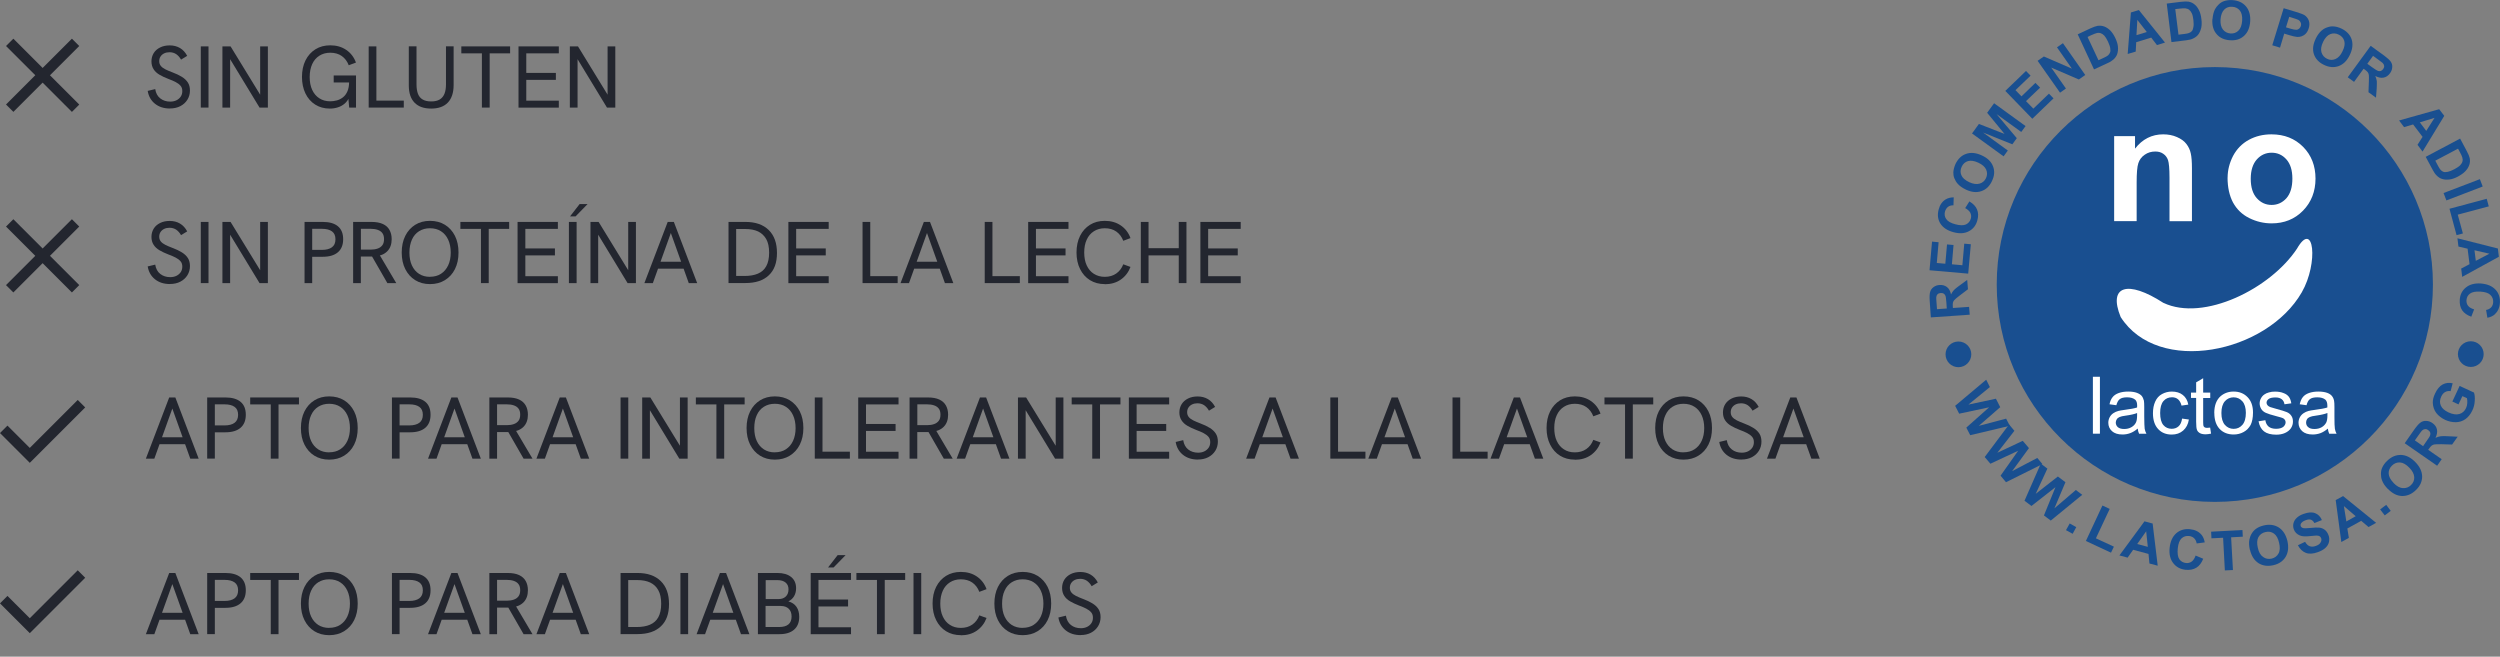 <svg xmlns="http://www.w3.org/2000/svg" xmlns:xlink="http://www.w3.org/1999/xlink" id="uuid-034a8e55-b268-47f0-82c8-ad40b34c0db5" viewBox="0 0 398.79 104.75"><rect x="0" y="0" width="398.79" height="104.75" fill="#808080" stroke="none"/><defs><style>.uuid-7d92bb8c-c5cb-4927-b738-b4b26ed5d1be{fill:none;}.uuid-5578eeef-d1f6-4feb-bc7e-537c332e7724{fill:#23262f;}.uuid-e1627f29-38c4-4a13-98db-1647598507a5,.uuid-63c0f5f4-f9e4-4861-9fe9-f7da8f59b2c1{fill:#fff;}.uuid-e1627f29-38c4-4a13-98db-1647598507a5,.uuid-02c4610e-0f27-4729-8ff2-f224d2cea198,.uuid-2dab13d3-e26a-478a-8fc1-f58045ca69b0{fill-rule:evenodd;}.uuid-8b0789ea-e7e5-4021-96ba-1dc488101a18{clip-path:url(#uuid-7cabd282-b0a2-43f4-8741-1e1b45eedc7a);}.uuid-02c4610e-0f27-4729-8ff2-f224d2cea198,.uuid-2dab13d3-e26a-478a-8fc1-f58045ca69b0{fill:#194f90;}.uuid-2dab13d3-e26a-478a-8fc1-f58045ca69b0{stroke:#194f90;stroke-miterlimit:3.86;stroke-width:1.57px;}</style><clipPath id="uuid-7cabd282-b0a2-43f4-8741-1e1b45eedc7a"><rect class="uuid-7d92bb8c-c5cb-4927-b738-b4b26ed5d1be" x="307.79" y="0" width="91" height="91"></rect></clipPath></defs><path class="uuid-5578eeef-d1f6-4feb-bc7e-537c332e7724" d="M2.13,17.84l-1.17-1.17,4.67-4.67L.96,7.34l1.17-1.17,4.67,4.67,4.67-4.67,1.17,1.17-4.67,4.67,4.67,4.67-1.17,1.17-4.67-4.67-4.67,4.67Z"></path><path class="uuid-5578eeef-d1f6-4feb-bc7e-537c332e7724" d="M2.13,46.65l-1.17-1.17,4.67-4.67-4.67-4.67,1.17-1.17,4.67,4.67,4.67-4.67,1.17,1.17-4.67,4.67,4.67,4.67-1.17,1.17-4.67-4.67-4.67,4.67Z"></path><path class="uuid-5578eeef-d1f6-4feb-bc7e-537c332e7724" d="M4.75,101l-4.75-4.75,1.19-1.19,3.56,3.56,7.65-7.65,1.19,1.19-8.83,8.83Z"></path><path class="uuid-5578eeef-d1f6-4feb-bc7e-537c332e7724" d="M4.75,73.83l-4.75-4.75,1.19-1.19,3.56,3.56,7.65-7.65,1.19,1.19-8.83,8.83Z"></path><g class="uuid-8b0789ea-e7e5-4021-96ba-1dc488101a18"><path class="uuid-02c4610e-0f27-4729-8ff2-f224d2cea198" d="M314.2,50.2l-6.2.43-.18-2.63c-.05-.66-.02-1.14.07-1.44.09-.31.27-.56.54-.76.27-.2.59-.32.96-.34.46-.03.86.08,1.18.33.32.24.54.64.65,1.17.14-.28.3-.51.47-.7.19-.19.51-.45.96-.77l1.15-.84.12,1.49-1.29.98c-.47.36-.76.6-.87.73-.12.13-.2.26-.23.39-.04.14-.04.35-.03.63l.02.26,2.58-.18.1,1.25h0ZM310.54,49.19l-.06-.92c-.05-.6-.09-.97-.16-1.11-.07-.15-.16-.26-.28-.33-.13-.07-.3-.11-.48-.09-.22.02-.38.08-.49.2-.12.12-.19.28-.21.49,0,.11,0,.4.05.91l.07.98,1.57-.11h0Z"></path><path class="uuid-02c4610e-0f27-4729-8ff2-f224d2cea198" d="M313.97,43.65l-6.18-.54.4-4.57,1.05.1-.29,3.31,1.36.12.27-3.08,1.04.09-.26,3.08,1.67.15.3-3.44,1.05.09-.42,4.69Z"></path><path class="uuid-02c4610e-0f27-4729-8ff2-f224d2cea198" d="M313.48,33.19l.67-1.06c.61.36,1.02.79,1.22,1.29.21.5.23,1.08.05,1.72-.2.79-.66,1.38-1.34,1.74-.68.37-1.5.42-2.43.17-1-.26-1.71-.73-2.13-1.39-.41-.66-.5-1.41-.27-2.25.19-.73.56-1.27,1.13-1.61.33-.2.75-.31,1.27-.32l-.04,1.27c-.33-.01-.62.07-.86.24-.24.18-.39.43-.49.74-.12.45-.06.85.19,1.21.24.36.73.64,1.43.83.76.21,1.34.21,1.73.03.39-.19.65-.5.77-.93.09-.32.06-.63-.08-.92-.14-.28-.42-.53-.83-.76h0Z"></path><path class="uuid-02c4610e-0f27-4729-8ff2-f224d2cea198" d="M313.61,30.25c-.57-.27-1.02-.58-1.32-.93-.24-.26-.4-.55-.54-.88-.13-.32-.17-.65-.16-.96.02-.42.14-.85.34-1.32.4-.82.96-1.37,1.71-1.62.75-.26,1.57-.17,2.49.25.92.42,1.51,1,1.79,1.74.28.73.24,1.5-.16,2.33-.38.83-.95,1.38-1.7,1.63-.75.26-1.56.18-2.46-.24h0ZM314.12,29.06c.63.29,1.19.37,1.66.23.46-.13.81-.43,1.02-.88.21-.45.22-.9.03-1.35-.2-.44-.61-.81-1.26-1.11-.65-.3-1.19-.38-1.65-.25-.45.13-.79.44-1,.9-.22.47-.24.92-.05,1.35.18.44.61.8,1.25,1.11h0Z"></path><path class="uuid-02c4610e-0f27-4729-8ff2-f224d2cea198" d="M319.59,24.93l-5.02-3.64,1.1-1.52,4.08,1.59-2.77-3.37,1.11-1.52,5.02,3.64-.69.94-3.95-2.86,3.24,3.85-.71.98-4.67-1.88,3.95,2.87-.68.93Z"></path><path class="uuid-02c4610e-0f27-4729-8ff2-f224d2cea198" d="M324.19,18.95l-4.31-4.45,3.3-3.18.73.75-2.41,2.31.96.99,2.22-2.15.75.76-2.25,2.15,1.17,1.2,2.49-2.39.73.75-3.4,3.27Z"></path><path class="uuid-02c4610e-0f27-4729-8ff2-f224d2cea198" d="M328.6,14.77l-3.57-5.07,1-.69,4.47,1.94-2.38-3.4.95-.66,3.56,5.07-1.02.72-4.41-1.9,2.35,3.34-.95.67Z"></path><path class="uuid-02c4610e-0f27-4729-8ff2-f224d2cea198" d="M331.42,5.48l2.07-.97c.47-.21.84-.34,1.12-.39.38-.05.74-.01,1.09.12.34.14.66.36.96.66.28.3.56.71.8,1.24.21.46.35.89.38,1.27.05.48,0,.9-.13,1.27-.11.28-.3.56-.59.82-.21.19-.52.4-.95.58l-2.14.99-2.61-5.61ZM333,5.9l1.74,3.71.84-.39c.31-.14.54-.27.66-.37.16-.13.27-.28.33-.45.09-.16.1-.39.05-.68-.03-.28-.16-.64-.36-1.08-.21-.43-.4-.75-.58-.95-.18-.19-.39-.33-.58-.39-.19-.07-.41-.08-.65-.02-.17.04-.48.16-.95.37l-.5.25Z"></path><path class="uuid-02c4610e-0f27-4729-8ff2-f224d2cea198" d="M345.35,6.79l-1.28.4-.92-1.19-2.39.73-.08,1.5-1.28.38.51-6.62,1.27-.39,4.18,5.2h0ZM342.45,5.11l-1.51-1.94-.14,2.44,1.64-.5h0Z"></path><path class="uuid-02c4610e-0f27-4729-8ff2-f224d2cea198" d="M345.63.57l2.26-.28c.52-.06.92-.07,1.19-.03.37.06.71.21.99.45.3.24.52.55.71.93.19.37.32.85.38,1.43.07.51.05.95-.02,1.33-.11.47-.27.85-.53,1.17-.19.23-.46.43-.81.59-.26.13-.62.21-1.08.27l-2.34.28-.75-6.15ZM346.99,1.46l.51,4.07.93-.11c.34-.04.59-.09.73-.15.2-.07.36-.18.48-.31.12-.14.19-.35.24-.64.06-.28.05-.66,0-1.13-.05-.48-.14-.84-.26-1.08-.12-.25-.26-.43-.43-.56-.16-.12-.37-.19-.61-.22-.17-.02-.51,0-1.02.06l-.57.06h0Z"></path><path class="uuid-02c4610e-0f27-4729-8ff2-f224d2cea198" d="M352.93,3.05c.05-.64.19-1.16.39-1.57.17-.3.38-.57.64-.81.24-.23.54-.4.83-.5.41-.13.85-.19,1.36-.15.9.07,1.62.4,2.13,1.01.5.6.73,1.4.66,2.41-.07,1-.4,1.76-.99,2.29-.58.53-1.34.76-2.24.69-.92-.06-1.64-.39-2.14-1-.51-.59-.73-1.39-.66-2.37h0ZM354.21,3.09c-.05.69.09,1.24.38,1.62.31.38.7.59,1.21.63.49.03.92-.11,1.26-.45.35-.33.54-.86.6-1.58.04-.71-.07-1.25-.36-1.62-.3-.37-.69-.58-1.22-.61-.51-.04-.94.11-1.27.44-.33.33-.54.85-.6,1.56h0Z"></path><path class="uuid-02c4610e-0f27-4729-8ff2-f224d2cea198" d="M362.46,7.23l1.82-5.92,1.93.58c.73.22,1.19.4,1.4.53.3.2.53.48.67.84.14.37.14.79,0,1.25-.12.37-.28.66-.48.86-.2.21-.44.35-.68.43-.25.08-.48.11-.71.09-.31-.03-.73-.13-1.26-.29l-.78-.24-.67,2.24-1.21-.37h0ZM365.17,2.68l-.52,1.68.66.2c.47.14.8.2.98.19.17,0,.33-.07.45-.17.13-.11.22-.25.28-.42.06-.21.06-.41-.04-.59-.08-.18-.21-.32-.39-.41-.14-.07-.42-.17-.85-.3l-.58-.18h0Z"></path><path class="uuid-02c4610e-0f27-4729-8ff2-f224d2cea198" d="M369.39,6.17c.27-.56.6-1,.95-1.3.27-.23.56-.4.9-.51.33-.12.65-.17.97-.15.42.02.85.14,1.31.36.82.4,1.36.97,1.61,1.73.23.75.14,1.58-.31,2.49-.43.9-1.03,1.48-1.76,1.75-.74.27-1.52.21-2.35-.19-.83-.4-1.36-.98-1.61-1.72-.24-.75-.14-1.56.29-2.45h0ZM370.57,6.7c-.31.63-.39,1.17-.26,1.64.14.47.43.81.88,1.03.45.23.9.24,1.34.05.44-.18.84-.6,1.14-1.25.32-.64.41-1.19.28-1.64-.13-.45-.43-.79-.89-1.01-.46-.23-.92-.25-1.36-.07-.44.18-.82.59-1.13,1.23h0Z"></path><path class="uuid-02c4610e-0f27-4729-8ff2-f224d2cea198" d="M374.51,12.32l3.65-5.01,2.14,1.55c.53.39.89.72,1.07.98.18.27.26.57.23.9-.02.34-.14.66-.36.95-.27.38-.61.61-1.01.69-.4.08-.84,0-1.33-.26.12.29.2.56.24.81.01.26.01.66-.02,1.23l-.11,1.42-1.2-.87.06-1.62c.02-.58.02-.95,0-1.12-.03-.17-.08-.32-.16-.43-.08-.11-.24-.26-.47-.43l-.21-.14-1.52,2.09-1.02-.74h0ZM377.63,10.18l.75.54c.49.35.81.55.96.6.15.04.3.04.43,0,.14-.05.27-.15.38-.3.12-.17.18-.34.16-.51-.02-.17-.09-.32-.24-.47-.08-.08-.32-.26-.73-.55l-.8-.58-.92,1.27h0Z"></path><path class="uuid-02c4610e-0f27-4729-8ff2-f224d2cea198" d="M386.44,24.19l-.81-1.09.81-1.27-1.51-1.98-1.44.43-.8-1.06,6.4-1.8.81,1.06-3.47,5.71ZM387.03,20.87l1.32-2.07-2.35.72,1.02,1.35h0Z"></path><path class="uuid-02c4610e-0f27-4729-8ff2-f224d2cea198" d="M392.43,22.11l1.07,2.01c.25.45.39.82.46,1.1.07.37.05.73-.07,1.09-.12.36-.33.69-.62.99-.28.31-.69.59-1.2.87-.45.24-.87.39-1.26.45-.47.07-.9.05-1.27-.08-.3-.09-.58-.27-.85-.54-.21-.2-.43-.5-.64-.91l-1.11-2.07,5.48-2.91h0ZM392.1,23.71l-3.63,1.92.43.82c.17.31.3.52.41.64.14.15.3.27.45.32.18.06.41.06.7,0,.29-.06.64-.2,1.06-.42.42-.23.73-.43.92-.63.18-.19.31-.4.36-.6.06-.2.05-.42-.02-.64-.04-.17-.18-.48-.43-.93l-.26-.49h0Z"></path><path class="uuid-02c4610e-0f27-4729-8ff2-f224d2cea198" d="M389.79,30.79l5.79-2.21.45,1.17-5.79,2.22-.45-1.17Z"></path><path class="uuid-02c4610e-0f27-4729-8ff2-f224d2cea198" d="M390.73,33.3l5.94-1.59.33,1.21-4.95,1.32.82,3-1.01.27-1.13-4.21Z"></path><path class="uuid-02c4610e-0f27-4729-8ff2-f224d2cea198" d="M392.76,44.18l-.16-1.34,1.33-.7-.31-2.47-1.46-.34-.16-1.32,6.45,1.63.16,1.32-5.86,3.21ZM394.94,41.6l2.16-1.13-2.38-.55.21,1.68h0Z"></path><path class="uuid-02c4610e-0f27-4729-8ff2-f224d2cea198" d="M394.67,49.33l-.46,1.19c-.67-.24-1.16-.58-1.46-1.03-.3-.45-.42-1.01-.38-1.67.05-.82.38-1.48.98-1.96.6-.49,1.39-.7,2.37-.64,1.02.08,1.8.4,2.34.97.54.57.77,1.28.71,2.15-.05.76-.33,1.35-.81,1.8-.28.26-.68.45-1.18.55l-.21-1.25c.33-.05.59-.19.8-.4.2-.22.32-.5.33-.83.03-.45-.11-.84-.43-1.15-.3-.31-.82-.49-1.56-.54-.79-.05-1.35.05-1.7.31-.35.26-.54.61-.57,1.06-.02.33.06.63.25.88.19.25.52.45.97.58h0Z"></path><path class="uuid-02c4610e-0f27-4729-8ff2-f224d2cea198" d="M311.87,64.74l4.96-4.17.59,1.17-3.43,2.8,4.39-.94.69,1.35-3.42,2.98,4.36-1.15.59,1.14-6.32,1.5-.62-1.21,3.64-3.24-4.78,1.02-.64-1.25Z"></path><path class="uuid-02c4610e-0f27-4729-8ff2-f224d2cea198" d="M316.6,72.89l3.88-5.18.85,1.01-2.72,3.5,4.05-1.9.99,1.16-2.68,3.67,4.01-2.1.82.98-5.81,2.89-.87-1.04,2.81-3.98-4.43,2.07-.91-1.07Z"></path><path class="uuid-02c4610e-0f27-4729-8ff2-f224d2cea198" d="M322.94,79.88l2.6-5.92,1.05.79-1.86,4.02,3.53-2.76,1.21.91-1.76,4.17,3.42-2.93,1.02.77-5.02,4.11-1.09-.82,1.84-4.51-3.83,3-1.12-.84Z"></path><path class="uuid-02c4610e-0f27-4729-8ff2-f224d2cea198" d="M329.56,84.56l.59-1.06,1.05.59-.58,1.06-1.06-.58Z"></path><path class="uuid-02c4610e-0f27-4729-8ff2-f224d2cea198" d="M332.73,86.3l2.64-5.66,1.16.54-2.2,4.69,2.87,1.33-.46.96-4.02-1.87Z"></path><path class="uuid-02c4610e-0f27-4729-8ff2-f224d2cea198" d="M344.2,90.24l-1.33-.35-.15-1.53-2.45-.66-.88,1.25-1.31-.35,4-5.44,1.3.35.81,6.73h0ZM342.61,87.23l-.26-2.48-1.43,2.03,1.69.45Z"></path><path class="uuid-02c4610e-0f27-4729-8ff2-f224d2cea198" d="M350.26,88.63l1.19.5c-.26.66-.63,1.15-1.1,1.43-.48.29-1.06.4-1.72.33-.84-.09-1.5-.45-1.97-1.07-.48-.62-.67-1.43-.57-2.41.1-1.05.47-1.83,1.06-2.35.6-.52,1.34-.73,2.21-.64.78.08,1.37.37,1.81.88.26.31.43.71.52,1.22l-1.29.17c-.04-.33-.18-.61-.39-.82-.21-.21-.5-.34-.83-.37-.47-.05-.86.08-1.19.38-.32.31-.52.82-.6,1.57-.08.79,0,1.38.24,1.74.26.37.61.57,1.07.62.33.04.64-.04.91-.23.25-.19.47-.5.62-.95h0Z"></path><path class="uuid-02c4610e-0f27-4729-8ff2-f224d2cea198" d="M354.9,91l-.28-5.22-1.86.09-.05-1.06,5-.26.05,1.06-1.86.1.29,5.22-1.28.06Z"></path><path class="uuid-02c4610e-0f27-4729-8ff2-f224d2cea198" d="M358.89,87.72c-.14-.63-.17-1.17-.08-1.64.07-.34.19-.68.38-.98.18-.3.41-.55.67-.74.34-.25.76-.43,1.28-.55.9-.21,1.69-.09,2.37.34.67.44,1.13,1.15,1.37,2.15.22.99.13,1.83-.28,2.52-.42.69-1.07,1.14-1.97,1.34-.91.21-1.7.09-2.37-.33-.67-.44-1.12-1.14-1.35-2.12h0ZM360.16,87.38c.15.7.43,1.19.85,1.47.4.29.86.37,1.35.26.49-.11.86-.39,1.1-.82.24-.43.26-1,.09-1.71-.15-.7-.43-1.19-.82-1.47-.39-.28-.84-.36-1.35-.24-.52.12-.89.39-1.13.82-.22.42-.26.98-.09,1.69Z"></path><path class="uuid-02c4610e-0f27-4729-8ff2-f224d2cea198" d="M366.56,86.97l1.14-.54c.2.36.45.6.73.7.29.11.61.09.97-.04.39-.13.65-.32.77-.56.15-.24.17-.46.09-.68-.05-.14-.14-.24-.26-.32-.11-.07-.29-.1-.51-.1-.16,0-.52.03-1.06.09-.69.08-1.21.05-1.56-.1-.48-.2-.81-.52-.98-1-.1-.3-.13-.62-.05-.94.08-.32.24-.61.52-.87.27-.26.62-.47,1.09-.63.74-.27,1.36-.32,1.85-.12.49.19.85.56,1.08,1.1l-1.19.48c-.16-.28-.36-.47-.57-.54-.21-.07-.49-.05-.82.08-.35.13-.6.29-.74.51-.09.13-.11.29-.06.43.05.14.16.24.31.3.19.07.62.07,1.23,0,.64-.07,1.12-.09,1.45-.05.34.05.62.16.88.37.24.2.44.48.57.85.13.34.14.7.07,1.06-.08.36-.27.68-.57.95-.29.27-.69.5-1.21.68-.74.27-1.4.32-1.92.11-.52-.2-.95-.61-1.28-1.25h.01Z"></path><path class="uuid-02c4610e-0f27-4729-8ff2-f224d2cea198" d="M379.03,83.4l-1.21.67-1.17-.99-2.21,1.22.24,1.5-1.2.66-.9-6.69,1.18-.64,5.27,4.27h0ZM375.78,82.35l-1.89-1.62.39,2.45,1.5-.84Z"></path><path class="uuid-02c4610e-0f27-4729-8ff2-f224d2cea198" d="M380.41,82.22l-.74-.96.97-.73.72.96-.96.73Z"></path><path class="uuid-02c4610e-0f27-4729-8ff2-f224d2cea198" d="M380.89,77.99c-.45-.46-.76-.92-.92-1.37-.13-.33-.17-.67-.17-1.03s.06-.68.19-.97c.17-.39.43-.77.81-1.12.67-.65,1.4-.95,2.21-.93.81.03,1.57.41,2.29,1.16.71.73,1.06,1.49,1.07,2.29,0,.8-.33,1.52-1,2.16-.67.65-1.42.96-2.22.94-.79-.03-1.53-.4-2.24-1.13h0ZM381.81,77.04c.5.52.99.8,1.5.82.49.03.92-.12,1.28-.48.37-.35.54-.77.52-1.26s-.28-1-.79-1.52c-.51-.52-1-.8-1.47-.83-.47-.04-.92.13-1.28.49-.38.36-.56.79-.54,1.27.02.49.29.98.78,1.5h0Z"></path><path class="uuid-02c4610e-0f27-4729-8ff2-f224d2cea198" d="M388.77,74.3l-5.18-3.6,1.54-2.2c.4-.56.72-.92,1-1.11.26-.19.56-.27.9-.25.35.01.66.12.98.34.39.27.63.61.72,1.01.09.41.01.86-.23,1.35.29-.13.57-.22.82-.25.27-.04.68-.04,1.26,0l1.46.07-.89,1.25-1.65-.05c-.6,0-.98,0-1.14.03-.18.03-.33.08-.44.17-.12.08-.26.24-.43.48l-.16.21,2.16,1.5-.73,1.05h0ZM386.52,71.17l.53-.77c.35-.5.57-.82.6-.98.05-.15.05-.3,0-.44-.05-.14-.16-.27-.32-.37-.17-.13-.34-.18-.51-.16-.18.02-.34.1-.48.24-.08.08-.26.33-.56.75l-.57.81,1.31.92h0Z"></path><path class="uuid-02c4610e-0f27-4729-8ff2-f224d2cea198" d="M392.16,64.5l-.97-.45,1.16-2.49,2.29,1.06c.12.35.16.8.12,1.34-.03.54-.15,1.04-.38,1.51-.28.6-.65,1.06-1.1,1.38-.46.33-.98.49-1.55.5-.58,0-1.14-.12-1.68-.37-.6-.29-1.08-.65-1.43-1.11-.34-.46-.52-1-.55-1.59-.02-.46.1-.95.36-1.5.32-.71.74-1.19,1.21-1.45.48-.26,1.02-.32,1.6-.19l-.33,1.25c-.31-.05-.6,0-.86.14-.28.15-.47.39-.63.72-.24.51-.27.98-.08,1.42.18.45.59.81,1.22,1.11.68.32,1.27.4,1.75.26.48-.14.84-.46,1.06-.94.12-.24.18-.5.2-.79.02-.29,0-.55-.05-.79l-.73-.33-.62,1.32h0Z"></path><path class="uuid-02c4610e-0f27-4729-8ff2-f224d2cea198" d="M318.51,45.38c0-19.15,15.57-34.68,34.79-34.68s34.79,15.53,34.79,34.68-15.57,34.68-34.79,34.68-34.79-15.53-34.79-34.68Z"></path><path class="uuid-e1627f29-38c4-4a13-98db-1647598507a5" d="M349.64,35.28h-3.57v-6.91c0-1.46-.09-2.41-.24-2.84-.15-.43-.41-.76-.76-1-.34-.24-.76-.36-1.25-.36-.64,0-1.2.16-1.7.51-.5.34-.84.79-1.02,1.35-.19.56-.27,1.6-.27,3.11v6.14h-3.59v-13.56h3.33v1.99c1.18-1.52,2.69-2.28,4.49-2.28.8,0,1.53.14,2.19.43.67.29,1.17.65,1.5,1.09.35.45.59.94.71,1.51.13.56.19,1.37.19,2.41v8.42h0Z"></path><path class="uuid-e1627f29-38c4-4a13-98db-1647598507a5" d="M355.34,28.33c0-1.19.3-2.35.87-3.46.59-1.11,1.43-1.97,2.51-2.56,1.08-.59,2.28-.88,3.61-.88,2.06,0,3.74.67,5.06,2,1.31,1.33,1.97,3.02,1.97,5.06s-.67,3.76-1.99,5.11c-1.32,1.35-2.99,2.03-5.01,2.03-1.24,0-2.44-.28-3.58-.85-1.13-.56-1.98-1.39-2.58-2.48-.57-1.08-.87-2.41-.87-3.97h0ZM359.03,28.52c0,1.35.32,2.38.97,3.1.64.71,1.43,1.07,2.36,1.07s1.72-.36,2.36-1.07c.63-.72.95-1.76.95-3.12s-.32-2.36-.95-3.07c-.64-.72-1.42-1.07-2.36-1.07s-1.72.36-2.36,1.07c-.64.72-.97,1.75-.97,3.09h0Z"></path><path class="uuid-63c0f5f4-f9e4-4861-9fe9-f7da8f59b2c1" d="M345.1,48.31c6.43,3.05,17.1-2.27,21.31-8.65,2.69-4.69,3.46,2.28.76,6.97-5.6,9.73-22.93,13.27-28.89,3.94-2.04-5.01,1.12-5.94,6.81-2.26Z"></path><path class="uuid-63c0f5f4-f9e4-4861-9fe9-f7da8f59b2c1" d="M334.97,60.1h-1.12v9.08h1.12v-9.08Z"></path><path class="uuid-e1627f29-38c4-4a13-98db-1647598507a5" d="M341.01,68.35c-.41.36-.82.6-1.2.74-.38.14-.79.22-1.23.22-.74,0-1.29-.18-1.68-.53-.39-.35-.59-.8-.59-1.35,0-.32.08-.62.22-.88.15-.27.34-.48.58-.64.24-.16.5-.28.81-.36.22-.06.55-.11.99-.17.9-.11,1.57-.24,1.99-.38,0-.16.01-.25.01-.29,0-.45-.1-.77-.32-.96-.3-.24-.71-.37-1.28-.37-.52,0-.91.09-1.16.28-.25.18-.43.51-.56.98l-1.09-.15c.09-.47.26-.85.49-1.13.22-.29.55-.51.99-.67.42-.15.92-.23,1.5-.23s1.02.07,1.38.2c.34.13.62.3.78.5.16.2.27.45.35.76.03.19.05.53.05,1.03v1.48c0,1.03.04,1.68.07,1.96.05.28.14.54.28.8h-1.17c-.11-.24-.19-.51-.22-.82h0ZM340.92,65.88c-.41.16-1.01.31-1.83.42-.47.06-.79.13-.98.22-.19.08-.35.2-.45.36-.1.16-.16.33-.16.52,0,.3.12.55.33.74.24.2.57.29,1.01.29s.81-.09,1.14-.28c.34-.19.59-.44.74-.77.12-.24.18-.62.18-1.11v-.4s.02,0,.02,0Z"></path><path class="uuid-e1627f29-38c4-4a13-98db-1647598507a5" d="M348.07,66.77l1.09.15c-.11.75-.43,1.34-.91,1.76-.49.43-1.1.64-1.82.64-.9,0-1.63-.29-2.17-.88-.55-.59-.83-1.43-.83-2.52,0-.71.12-1.33.36-1.86.24-.54.59-.93,1.08-1.2.48-.26,1-.4,1.57-.4.71,0,1.3.18,1.75.54.46.36.76.88.88,1.54l-1.08.16c-.11-.44-.29-.77-.55-1-.26-.22-.58-.33-.96-.33-.57,0-1.02.2-1.37.6-.35.41-.53,1.04-.53,1.91s.17,1.52.51,1.92c.34.4.79.6,1.33.6.43,0,.81-.13,1.1-.4.3-.26.48-.68.56-1.23h0Z"></path><path class="uuid-e1627f29-38c4-4a13-98db-1647598507a5" d="M352.55,68.19l.15.98c-.31.06-.6.11-.84.11-.4,0-.72-.06-.94-.19-.22-.13-.38-.29-.46-.5-.09-.2-.14-.64-.14-1.32v-3.79h-.82v-.86h.82v-1.63l1.12-.66v2.3h1.13v.86h-1.13v3.85c0,.32.03.52.05.61.03.09.11.16.19.22.09.05.21.08.38.08.11,0,.28-.01.49-.04h0Z"></path><path class="uuid-e1627f29-38c4-4a13-98db-1647598507a5" d="M353.21,65.89c0-1.21.35-2.12,1.02-2.7.57-.48,1.25-.73,2.07-.73.91,0,1.65.3,2.22.89.58.59.87,1.41.87,2.45,0,.85-.14,1.51-.38,1.99-.27.48-.63.86-1.11,1.12-.49.27-1.02.4-1.59.4-.92,0-1.67-.29-2.24-.88-.56-.6-.85-1.44-.85-2.55h0ZM354.35,65.89c0,.84.19,1.47.56,1.89.37.41.83.63,1.39.63s1.02-.21,1.39-.63c.37-.42.56-1.06.56-1.92,0-.81-.19-1.43-.56-1.85-.38-.42-.84-.63-1.39-.63s-1.03.21-1.39.62c-.37.42-.56,1.04-.56,1.88Z"></path><path class="uuid-e1627f29-38c4-4a13-98db-1647598507a5" d="M360.25,67.21l1.11-.18c.06.44.24.78.52,1.02.28.23.68.35,1.19.35s.89-.11,1.15-.31c.24-.21.37-.46.37-.73,0-.25-.12-.45-.33-.6-.15-.1-.54-.22-1.14-.37-.81-.21-1.38-.39-1.7-.54-.32-.15-.56-.35-.72-.62-.16-.27-.25-.56-.25-.88,0-.29.07-.56.21-.81.13-.25.31-.46.55-.62.18-.13.41-.24.71-.32.31-.1.63-.13.98-.13.51,0,.97.07,1.35.23.4.14.67.35.87.61.19.26.31.59.38,1.03l-1.09.15c-.05-.34-.19-.61-.43-.8-.24-.19-.57-.29-1-.29-.51,0-.88.08-1.1.25-.22.16-.33.37-.33.59,0,.14.05.27.14.39.09.12.24.22.43.3.11.04.44.13.98.29.79.21,1.33.38,1.65.51.33.13.57.33.74.58.19.26.27.57.27.95s-.11.72-.32,1.05c-.22.32-.54.58-.95.76-.4.18-.87.27-1.39.27-.85,0-1.51-.18-1.96-.53-.45-.36-.73-.88-.86-1.58h-.01Z"></path><path class="uuid-e1627f29-38c4-4a13-98db-1647598507a5" d="M371.35,68.35c-.42.36-.82.6-1.19.74-.39.14-.81.22-1.24.22-.73,0-1.29-.18-1.68-.53-.38-.35-.59-.8-.59-1.35,0-.32.08-.62.22-.88.15-.27.35-.48.59-.64.24-.16.49-.28.8-.36.22-.06.56-.11.99-.17.9-.11,1.57-.24,2-.38,0-.16,0-.25,0-.29,0-.45-.11-.77-.32-.96-.29-.24-.71-.37-1.27-.37s-.92.09-1.18.28c-.25.18-.43.51-.55.98l-1.09-.15c.11-.47.26-.85.49-1.13.22-.29.55-.51.99-.67.43-.15.93-.23,1.49-.23s1.02.07,1.4.2c.35.13.61.3.76.5.17.2.29.45.35.76.04.19.06.53.06,1.03v1.48c0,1.03.02,1.68.07,1.96.05.28.13.54.27.8h-1.17c-.11-.24-.19-.51-.22-.82h0ZM371.26,65.88c-.41.16-1.02.31-1.83.42-.47.06-.8.13-.98.22-.2.08-.35.2-.45.36-.1.16-.14.33-.14.52,0,.3.1.55.34.74.22.2.54.29.99.29s.81-.09,1.15-.28c.33-.19.57-.44.74-.77.11-.24.18-.62.18-1.11v-.4h0Z"></path><path class="uuid-2dab13d3-e26a-478a-8fc1-f58045ca69b0" d="M311.13,56.52c0-.69.56-1.26,1.27-1.26s1.27.57,1.27,1.26-.57,1.27-1.27,1.27-1.27-.56-1.27-1.27Z"></path><path class="uuid-2dab13d3-e26a-478a-8fc1-f58045ca69b0" d="M392.86,56.49c0-.7.57-1.27,1.27-1.27s1.27.56,1.27,1.27-.57,1.26-1.27,1.26-1.27-.57-1.27-1.26Z"></path></g><path class="uuid-5578eeef-d1f6-4feb-bc7e-537c332e7724" d="M27.12,17.31c-.98,0-1.78-.26-2.41-.77-.63-.51-1.01-1.19-1.15-2.04l1.2-.29c.1.65.37,1.15.81,1.49s.96.51,1.59.51c.36,0,.69-.07.98-.21.29-.14.52-.34.69-.59s.25-.55.25-.88c0-.35-.09-.63-.28-.85-.19-.22-.45-.42-.78-.59-.33-.17-.72-.34-1.16-.5-.54-.21-1.02-.43-1.42-.67-.41-.24-.72-.53-.94-.88-.22-.34-.34-.76-.34-1.25s.12-.93.36-1.32.58-.68,1.02-.9c.44-.22.95-.33,1.53-.33.62,0,1.16.14,1.64.42.48.28.86.7,1.15,1.25l-.98.6c-.21-.38-.48-.67-.78-.88-.31-.2-.66-.3-1.06-.3-.32,0-.6.06-.85.18-.25.12-.44.29-.58.5-.14.21-.21.46-.21.74,0,.3.08.55.25.76s.41.39.73.55c.32.16.7.32,1.15.49.57.21,1.06.45,1.47.7s.73.55.96.9.34.78.34,1.29c0,.55-.14,1.04-.41,1.47s-.64.77-1.12,1.02c-.48.25-1.03.37-1.65.37Z"></path><path class="uuid-5578eeef-d1f6-4feb-bc7e-537c332e7724" d="M32.03,17.16V7.4h1.23v9.76h-1.23Z"></path><path class="uuid-5578eeef-d1f6-4feb-bc7e-537c332e7724" d="M35.48,17.16V7.4h1.3l5,8.16h-.28V7.4h1.23v9.76h-1.33l-4.97-8.18h.28v8.18h-1.23Z"></path><path class="uuid-5578eeef-d1f6-4feb-bc7e-537c332e7724" d="M52.61,17.32c-.88,0-1.65-.21-2.32-.63-.67-.42-1.19-1.01-1.56-1.77-.37-.76-.56-1.65-.56-2.65s.19-1.89.57-2.65c.38-.76.91-1.34,1.58-1.76.68-.42,1.46-.63,2.36-.63.98,0,1.83.24,2.55.73.72.49,1.24,1.16,1.55,2.02l-1.15.43c-.24-.63-.62-1.13-1.12-1.48s-1.12-.52-1.83-.52c-.66,0-1.24.16-1.74.48-.5.32-.88.76-1.14,1.34s-.4,1.26-.4,2.05.13,1.48.4,2.06c.27.58.65,1.03,1.14,1.34.49.32,1.07.48,1.74.48.34,0,.68-.05,1.04-.14.35-.09.68-.26.98-.49.3-.23.54-.55.72-.96.18-.41.27-.92.27-1.55v-.71l.28.84h-2.74v-1.11h3.56v5.12h-1.09l-.17-1.9.21.15c-.17.45-.41.81-.73,1.09-.32.28-.68.49-1.1.62-.42.14-.85.2-1.29.2Z"></path><path class="uuid-5578eeef-d1f6-4feb-bc7e-537c332e7724" d="M58.81,17.16V7.4h1.23v8.65h4.37v1.11h-5.6Z"></path><path class="uuid-5578eeef-d1f6-4feb-bc7e-537c332e7724" d="M68.78,17.32c-1.16,0-2.04-.31-2.65-.94-.61-.62-.92-1.54-.92-2.76v-6.23h1.23v6.09c0,.59.08,1.08.23,1.48.15.4.4.71.75.91.35.21.8.31,1.36.31s1.01-.1,1.36-.31c.35-.21.6-.52.76-.92.16-.4.24-.9.24-1.48v-6.08h1.22v6.16c0,1.23-.31,2.17-.92,2.81-.61.64-1.5.96-2.67.96Z"></path><path class="uuid-5578eeef-d1f6-4feb-bc7e-537c332e7724" d="M76.87,17.16v-8.65h-3.28v-1.11h7.78v1.11h-3.26v8.65h-1.25Z"></path><path class="uuid-5578eeef-d1f6-4feb-bc7e-537c332e7724" d="M82.71,17.16V7.4h6.43v1.11h-5.19v3.12h4.72v1.11h-4.72v3.32h5.19v1.11h-6.43Z"></path><path class="uuid-5578eeef-d1f6-4feb-bc7e-537c332e7724" d="M90.9,17.16V7.4h1.3l5,8.16h-.28V7.4h1.23v9.76h-1.33l-4.97-8.18h.28v8.18h-1.23Z"></path><path class="uuid-5578eeef-d1f6-4feb-bc7e-537c332e7724" d="M27.12,45.31c-.98,0-1.78-.26-2.41-.77-.63-.51-1.01-1.19-1.15-2.04l1.2-.29c.1.65.37,1.15.81,1.49s.96.51,1.59.51c.36,0,.69-.07.98-.21.29-.14.52-.34.69-.59s.25-.55.25-.88c0-.35-.09-.63-.28-.85-.19-.22-.45-.42-.78-.59-.33-.17-.72-.34-1.16-.5-.54-.21-1.02-.43-1.42-.67-.41-.24-.72-.53-.94-.88-.22-.34-.34-.76-.34-1.25s.12-.93.36-1.32.58-.68,1.02-.9c.44-.22.95-.33,1.53-.33.62,0,1.16.14,1.64.42.48.28.86.7,1.15,1.25l-.98.6c-.21-.38-.48-.67-.78-.88-.31-.2-.66-.3-1.06-.3-.32,0-.6.06-.85.18-.25.12-.44.29-.58.5-.14.21-.21.46-.21.74,0,.3.08.55.25.76s.41.39.73.55c.32.16.7.32,1.15.49.57.21,1.06.45,1.47.7s.73.55.96.9.34.78.34,1.29c0,.55-.14,1.04-.41,1.47s-.64.77-1.12,1.02c-.48.25-1.03.37-1.65.37Z"></path><path class="uuid-5578eeef-d1f6-4feb-bc7e-537c332e7724" d="M32.03,45.16v-9.76h1.23v9.76h-1.23Z"></path><path class="uuid-5578eeef-d1f6-4feb-bc7e-537c332e7724" d="M35.48,45.16v-9.76h1.3l5,8.16h-.28v-8.16h1.23v9.76h-1.33l-4.97-8.18h.28v8.18h-1.23Z"></path><path class="uuid-5578eeef-d1f6-4feb-bc7e-537c332e7724" d="M48.58,45.16v-9.76h2.91c1.05,0,1.86.23,2.42.7.56.47.83,1.15.83,2.06s-.28,1.6-.84,2.08c-.56.48-1.36.72-2.41.72h-1.69v4.2h-1.22ZM49.8,39.86h1.57c.67,0,1.2-.14,1.57-.41.38-.27.57-.7.57-1.28s-.18-.99-.55-1.26c-.37-.27-.9-.41-1.59-.41h-1.57v3.36Z"></path><path class="uuid-5578eeef-d1f6-4feb-bc7e-537c332e7724" d="M56.33,45.16v-9.76h2.91c.75,0,1.36.11,1.83.33.48.22.83.53,1.06.95s.35.9.35,1.47c0,.81-.23,1.45-.7,1.93s-1.14.75-2.03.83c-.14,0-.31.01-.5.01h-1.69v4.24h-1.23ZM57.57,39.82h1.55c.43,0,.8-.06,1.12-.17.32-.11.57-.29.75-.53.18-.24.27-.56.27-.97s-.09-.73-.27-.97c-.18-.24-.43-.41-.76-.52-.32-.11-.69-.16-1.11-.16h-1.55v3.32ZM61.79,45.16l-2.53-4.4,1.26-.15,2.69,4.55h-1.41Z"></path><path class="uuid-5578eeef-d1f6-4feb-bc7e-537c332e7724" d="M68.59,45.32c-.9,0-1.68-.21-2.36-.63-.68-.42-1.2-1.01-1.58-1.76s-.57-1.64-.57-2.65.19-1.9.57-2.66c.38-.76.91-1.34,1.58-1.76.68-.42,1.46-.63,2.36-.63s1.71.21,2.39.63c.68.42,1.21,1.01,1.59,1.76.38.76.57,1.64.57,2.66s-.19,1.89-.57,2.65c-.38.76-.92,1.34-1.6,1.76s-1.47.63-2.38.63ZM68.59,44.15c.68,0,1.27-.16,1.76-.48.49-.32.87-.77,1.14-1.34.27-.58.41-1.26.41-2.04s-.14-1.48-.41-2.06c-.27-.58-.65-1.03-1.14-1.34-.49-.32-1.08-.48-1.76-.48s-1.24.16-1.74.47c-.5.31-.88.76-1.14,1.34s-.4,1.27-.4,2.07.13,1.48.4,2.06.65,1.02,1.14,1.34c.49.31,1.07.47,1.74.47Z"></path><path class="uuid-5578eeef-d1f6-4feb-bc7e-537c332e7724" d="M76.72,45.16v-8.65h-3.28v-1.11h7.78v1.11h-3.26v8.65h-1.25Z"></path><path class="uuid-5578eeef-d1f6-4feb-bc7e-537c332e7724" d="M82.56,45.16v-9.76h6.43v1.11h-5.19v3.12h4.72v1.11h-4.72v3.32h5.19v1.11h-6.43Z"></path><path class="uuid-5578eeef-d1f6-4feb-bc7e-537c332e7724" d="M90.75,45.16v-9.76h1.23v9.76h-1.23ZM90.93,34.52l1.53-1.97h1.27l-1.92,1.97h-.88Z"></path><path class="uuid-5578eeef-d1f6-4feb-bc7e-537c332e7724" d="M94.19,45.16v-9.76h1.3l5,8.16h-.28v-8.16h1.23v9.76h-1.33l-4.97-8.18h.28v8.18h-1.23Z"></path><path class="uuid-5578eeef-d1f6-4feb-bc7e-537c332e7724" d="M102.79,45.16l3.72-9.76h.98l3.72,9.76h-1.34l-2.86-7.99-2.87,7.99h-1.36ZM104.86,42.86l.38-1.11h3.53l.41,1.11h-4.31Z"></path><path class="uuid-5578eeef-d1f6-4feb-bc7e-537c332e7724" d="M116.21,45.16v-9.76h2.7c1.6,0,2.83.43,3.71,1.29.88.86,1.32,2.08,1.32,3.66s-.43,2.74-1.3,3.56c-.87.83-2.11,1.24-3.74,1.24h-2.69ZM117.44,44.02h1.34c.83,0,1.54-.12,2.12-.37.58-.25,1.03-.64,1.33-1.19.3-.55.46-1.26.46-2.15s-.15-1.61-.46-2.16-.74-.96-1.3-1.23c-.56-.26-1.24-.39-2.04-.39h-1.46v7.49Z"></path><path class="uuid-5578eeef-d1f6-4feb-bc7e-537c332e7724" d="M125.76,45.16v-9.76h6.43v1.11h-5.19v3.12h4.72v1.11h-4.72v3.32h5.19v1.11h-6.43Z"></path><path class="uuid-5578eeef-d1f6-4feb-bc7e-537c332e7724" d="M137.59,45.16v-9.76h1.23v8.65h4.37v1.11h-5.6Z"></path><path class="uuid-5578eeef-d1f6-4feb-bc7e-537c332e7724" d="M143.65,45.16l3.72-9.76h.98l3.72,9.76h-1.34l-2.86-7.99-2.87,7.99h-1.36ZM145.72,42.86l.38-1.11h3.53l.41,1.11h-4.31Z"></path><path class="uuid-5578eeef-d1f6-4feb-bc7e-537c332e7724" d="M157.08,45.16v-9.76h1.23v8.65h4.37v1.11h-5.6Z"></path><path class="uuid-5578eeef-d1f6-4feb-bc7e-537c332e7724" d="M164.01,45.16v-9.76h6.43v1.11h-5.19v3.12h4.72v1.11h-4.72v3.32h5.19v1.11h-6.43Z"></path><path class="uuid-5578eeef-d1f6-4feb-bc7e-537c332e7724" d="M176.23,45.32c-.9,0-1.68-.21-2.36-.63s-1.2-1.01-1.58-1.77-.57-1.65-.57-2.65.19-1.89.57-2.65c.38-.76.91-1.34,1.58-1.76s1.46-.63,2.36-.63c.98,0,1.83.24,2.55.73.72.49,1.24,1.16,1.55,2.02l-1.15.43c-.24-.63-.62-1.13-1.12-1.48s-1.12-.52-1.83-.52c-.66,0-1.24.16-1.74.48s-.88.76-1.14,1.34c-.27.57-.4,1.26-.4,2.05s.13,1.48.4,2.06c.27.58.65,1.03,1.14,1.34s1.07.48,1.74.48c.72,0,1.33-.18,1.83-.53.5-.35.88-.84,1.12-1.47l1.15.42c-.32.85-.83,1.52-1.55,2.02-.72.5-1.57.74-2.55.74Z"></path><path class="uuid-5578eeef-d1f6-4feb-bc7e-537c332e7724" d="M181.98,45.16v-9.76h1.23v4.19h4.82v-4.19h1.23v9.76h-1.23v-4.42h-4.82v4.42h-1.23Z"></path><path class="uuid-5578eeef-d1f6-4feb-bc7e-537c332e7724" d="M191.48,45.16v-9.76h6.43v1.11h-5.19v3.12h4.72v1.11h-4.72v3.32h5.19v1.11h-6.43Z"></path><path class="uuid-5578eeef-d1f6-4feb-bc7e-537c332e7724" d="M23.27,73.16l3.72-9.76h.98l3.72,9.76h-1.34l-2.86-7.99-2.87,7.99h-1.36ZM25.34,70.86l.38-1.11h3.53l.41,1.11h-4.31Z"></path><path class="uuid-5578eeef-d1f6-4feb-bc7e-537c332e7724" d="M33.05,73.16v-9.76h2.91c1.05,0,1.86.23,2.42.7.56.47.83,1.15.83,2.06s-.28,1.6-.84,2.08c-.56.48-1.36.72-2.41.72h-1.69v4.2h-1.22ZM34.27,67.86h1.57c.67,0,1.2-.14,1.57-.41.38-.28.57-.7.57-1.28s-.18-.99-.55-1.26-.9-.41-1.59-.41h-1.57v3.36Z"></path><path class="uuid-5578eeef-d1f6-4feb-bc7e-537c332e7724" d="M43.19,73.16v-8.65h-3.28v-1.11h7.78v1.11h-3.26v8.65h-1.25Z"></path><path class="uuid-5578eeef-d1f6-4feb-bc7e-537c332e7724" d="M52.51,73.32c-.9,0-1.68-.21-2.36-.63-.68-.42-1.2-1.01-1.58-1.76s-.57-1.64-.57-2.65.19-1.9.57-2.66.91-1.34,1.58-1.76c.68-.42,1.46-.63,2.36-.63s1.71.21,2.39.63c.68.42,1.21,1.01,1.59,1.76s.57,1.64.57,2.66-.19,1.89-.57,2.65c-.38.76-.92,1.34-1.6,1.76s-1.47.63-2.38.63ZM52.51,72.15c.68,0,1.27-.16,1.76-.48.49-.32.87-.76,1.14-1.34.27-.58.41-1.26.41-2.04s-.14-1.48-.41-2.06c-.27-.58-.65-1.03-1.14-1.34-.49-.32-1.08-.48-1.76-.48s-1.24.16-1.74.47c-.5.31-.88.76-1.14,1.34-.27.58-.4,1.27-.4,2.07s.13,1.48.4,2.06c.27.58.65,1.02,1.14,1.34.49.31,1.07.47,1.74.47Z"></path><path class="uuid-5578eeef-d1f6-4feb-bc7e-537c332e7724" d="M62.52,73.16v-9.76h2.91c1.05,0,1.86.23,2.42.7.56.47.83,1.15.83,2.06s-.28,1.6-.84,2.08c-.56.48-1.36.72-2.41.72h-1.69v4.2h-1.22ZM63.74,67.86h1.57c.67,0,1.2-.14,1.57-.41.38-.28.57-.7.57-1.28s-.18-.99-.55-1.26-.9-.41-1.59-.41h-1.57v3.36Z"></path><path class="uuid-5578eeef-d1f6-4feb-bc7e-537c332e7724" d="M68.28,73.16l3.72-9.76h.98l3.72,9.76h-1.34l-2.86-7.99-2.87,7.99h-1.36ZM70.35,70.86l.38-1.11h3.53l.41,1.11h-4.31Z"></path><path class="uuid-5578eeef-d1f6-4feb-bc7e-537c332e7724" d="M78.06,73.16v-9.76h2.91c.75,0,1.36.11,1.83.33.48.22.83.54,1.06.95.23.41.35.9.35,1.47,0,.81-.23,1.45-.7,1.93-.47.47-1.14.75-2.03.83-.14,0-.31.01-.5.01h-1.69v4.24h-1.23ZM79.29,67.82h1.55c.43,0,.8-.06,1.12-.17.32-.11.57-.29.75-.53.18-.24.27-.56.27-.97s-.09-.74-.27-.97c-.18-.24-.43-.41-.76-.52-.32-.11-.69-.16-1.11-.16h-1.55v3.32ZM83.52,73.16l-2.53-4.4,1.26-.15,2.69,4.55h-1.41Z"></path><path class="uuid-5578eeef-d1f6-4feb-bc7e-537c332e7724" d="M85.57,73.16l3.72-9.76h.98l3.72,9.76h-1.34l-2.86-7.99-2.87,7.99h-1.36ZM87.64,70.86l.38-1.11h3.53l.41,1.11h-4.31Z"></path><path class="uuid-5578eeef-d1f6-4feb-bc7e-537c332e7724" d="M98.99,73.16v-9.76h1.23v9.76h-1.23Z"></path><path class="uuid-5578eeef-d1f6-4feb-bc7e-537c332e7724" d="M102.44,73.16v-9.76h1.3l5,8.16h-.28v-8.16h1.23v9.76h-1.33l-4.97-8.18h.28v8.18h-1.23Z"></path><path class="uuid-5578eeef-d1f6-4feb-bc7e-537c332e7724" d="M114.28,73.16v-8.65h-3.28v-1.11h7.78v1.11h-3.26v8.65h-1.25Z"></path><path class="uuid-5578eeef-d1f6-4feb-bc7e-537c332e7724" d="M123.6,73.32c-.9,0-1.68-.21-2.36-.63-.68-.42-1.2-1.01-1.58-1.76s-.57-1.64-.57-2.65.19-1.9.57-2.66.91-1.34,1.58-1.76c.68-.42,1.46-.63,2.36-.63s1.71.21,2.39.63c.68.42,1.21,1.01,1.59,1.76s.57,1.64.57,2.66-.19,1.89-.57,2.65c-.38.76-.92,1.34-1.6,1.76s-1.47.63-2.38.63ZM123.6,72.15c.68,0,1.27-.16,1.76-.48.49-.32.87-.76,1.14-1.34.27-.58.41-1.26.41-2.04s-.14-1.48-.41-2.06c-.27-.58-.65-1.03-1.14-1.34-.49-.32-1.08-.48-1.76-.48s-1.24.16-1.74.47c-.5.31-.88.76-1.14,1.34-.27.58-.4,1.27-.4,2.07s.13,1.48.4,2.06c.27.58.65,1.02,1.14,1.34.49.31,1.07.47,1.74.47Z"></path><path class="uuid-5578eeef-d1f6-4feb-bc7e-537c332e7724" d="M129.97,73.16v-9.76h1.23v8.65h4.37v1.11h-5.6Z"></path><path class="uuid-5578eeef-d1f6-4feb-bc7e-537c332e7724" d="M136.9,73.16v-9.76h6.43v1.11h-5.19v3.12h4.72v1.11h-4.72v3.32h5.19v1.11h-6.43Z"></path><path class="uuid-5578eeef-d1f6-4feb-bc7e-537c332e7724" d="M145.09,73.16v-9.76h2.91c.75,0,1.36.11,1.83.33.48.22.83.54,1.06.95.23.41.35.9.35,1.47,0,.81-.23,1.45-.7,1.93-.47.47-1.14.75-2.03.83-.14,0-.31.01-.5.01h-1.69v4.24h-1.23ZM146.33,67.82h1.55c.43,0,.8-.06,1.12-.17.32-.11.57-.29.75-.53.18-.24.27-.56.27-.97s-.09-.74-.27-.97c-.18-.24-.43-.41-.76-.52-.32-.11-.69-.16-1.11-.16h-1.55v3.32ZM150.55,73.16l-2.53-4.4,1.26-.15,2.69,4.55h-1.41Z"></path><path class="uuid-5578eeef-d1f6-4feb-bc7e-537c332e7724" d="M152.6,73.16l3.72-9.76h.98l3.72,9.76h-1.34l-2.86-7.99-2.87,7.99h-1.36ZM154.67,70.86l.38-1.11h3.53l.41,1.11h-4.31Z"></path><path class="uuid-5578eeef-d1f6-4feb-bc7e-537c332e7724" d="M162.38,73.16v-9.76h1.3l5,8.16h-.28v-8.16h1.23v9.76h-1.33l-4.97-8.18h.28v8.18h-1.23Z"></path><path class="uuid-5578eeef-d1f6-4feb-bc7e-537c332e7724" d="M174.23,73.16v-8.65h-3.28v-1.11h7.78v1.11h-3.26v8.65h-1.25Z"></path><path class="uuid-5578eeef-d1f6-4feb-bc7e-537c332e7724" d="M180.07,73.16v-9.76h6.43v1.11h-5.19v3.12h4.72v1.11h-4.72v3.32h5.19v1.11h-6.43Z"></path><path class="uuid-5578eeef-d1f6-4feb-bc7e-537c332e7724" d="M191.1,73.31c-.98,0-1.78-.26-2.41-.77-.63-.51-1.01-1.19-1.15-2.04l1.2-.29c.1.65.37,1.15.8,1.49.43.34.96.51,1.59.51.36,0,.69-.07.98-.21s.52-.34.69-.59.25-.55.25-.88c0-.35-.09-.63-.28-.85-.19-.22-.45-.42-.78-.59s-.72-.34-1.16-.5c-.54-.21-1.01-.43-1.42-.67-.41-.24-.72-.53-.94-.88-.22-.34-.34-.76-.34-1.25s.12-.93.36-1.32c.24-.38.58-.68,1.02-.9.44-.22.95-.33,1.53-.33.62,0,1.16.14,1.64.42.48.28.86.7,1.15,1.25l-.98.6c-.21-.38-.48-.67-.78-.88-.31-.2-.66-.3-1.06-.3-.32,0-.6.06-.85.18s-.44.29-.58.5-.21.46-.21.74c0,.3.08.55.25.76s.41.39.73.55c.32.16.7.32,1.15.49.57.21,1.06.45,1.47.7.41.25.73.55.96.9.23.35.34.78.34,1.29,0,.55-.14,1.04-.41,1.47-.27.43-.64.77-1.12,1.02-.48.25-1.03.37-1.65.37Z"></path><path class="uuid-5578eeef-d1f6-4feb-bc7e-537c332e7724" d="M198.78,73.16l3.72-9.76h.98l3.72,9.76h-1.34l-2.86-7.99-2.87,7.99h-1.36ZM200.86,70.86l.38-1.11h3.53l.41,1.11h-4.31Z"></path><path class="uuid-5578eeef-d1f6-4feb-bc7e-537c332e7724" d="M212.21,73.16v-9.76h1.23v8.65h4.37v1.11h-5.6Z"></path><path class="uuid-5578eeef-d1f6-4feb-bc7e-537c332e7724" d="M218.27,73.16l3.72-9.76h.98l3.72,9.76h-1.34l-2.86-7.99-2.87,7.99h-1.36ZM220.34,70.86l.38-1.11h3.53l.41,1.11h-4.31Z"></path><path class="uuid-5578eeef-d1f6-4feb-bc7e-537c332e7724" d="M231.7,73.16v-9.76h1.23v8.65h4.37v1.11h-5.6Z"></path><path class="uuid-5578eeef-d1f6-4feb-bc7e-537c332e7724" d="M237.76,73.16l3.72-9.76h.98l3.72,9.76h-1.34l-2.86-7.99-2.87,7.99h-1.36ZM239.83,70.86l.38-1.11h3.53l.41,1.11h-4.31Z"></path><path class="uuid-5578eeef-d1f6-4feb-bc7e-537c332e7724" d="M251.21,73.32c-.9,0-1.68-.21-2.36-.63-.68-.42-1.2-1.01-1.58-1.77s-.57-1.64-.57-2.65.19-1.89.57-2.65.91-1.34,1.58-1.76c.68-.42,1.46-.63,2.36-.63.98,0,1.83.24,2.55.73s1.24,1.16,1.55,2.02l-1.15.43c-.24-.63-.62-1.13-1.12-1.48-.5-.35-1.12-.52-1.83-.52-.66,0-1.24.16-1.74.48-.5.32-.88.76-1.14,1.34-.27.57-.4,1.26-.4,2.05s.13,1.48.4,2.06c.27.58.65,1.03,1.14,1.34.49.32,1.07.48,1.74.48.72,0,1.33-.18,1.83-.53s.88-.84,1.12-1.47l1.15.42c-.32.85-.84,1.52-1.55,2.02-.72.5-1.57.74-2.55.74Z"></path><path class="uuid-5578eeef-d1f6-4feb-bc7e-537c332e7724" d="M259.22,73.16v-8.65h-3.28v-1.11h7.78v1.11h-3.26v8.65h-1.25Z"></path><path class="uuid-5578eeef-d1f6-4feb-bc7e-537c332e7724" d="M268.54,73.32c-.9,0-1.68-.21-2.36-.63-.68-.42-1.2-1.01-1.58-1.76s-.57-1.64-.57-2.65.19-1.9.57-2.66.91-1.34,1.58-1.76c.68-.42,1.46-.63,2.36-.63s1.71.21,2.39.63c.68.42,1.21,1.01,1.59,1.76s.57,1.64.57,2.66-.19,1.89-.57,2.65c-.38.76-.92,1.34-1.6,1.76-.68.42-1.47.63-2.38.63ZM268.54,72.15c.68,0,1.27-.16,1.76-.48.49-.32.87-.76,1.14-1.34.27-.58.41-1.26.41-2.04s-.14-1.48-.41-2.06c-.27-.58-.65-1.03-1.14-1.34-.49-.32-1.08-.48-1.76-.48s-1.24.16-1.74.47c-.5.31-.88.76-1.14,1.34-.27.58-.4,1.27-.4,2.07s.13,1.48.4,2.06c.27.58.65,1.02,1.14,1.34.49.31,1.07.47,1.74.47Z"></path><path class="uuid-5578eeef-d1f6-4feb-bc7e-537c332e7724" d="M277.81,73.31c-.98,0-1.78-.26-2.41-.77s-1.01-1.19-1.15-2.04l1.2-.29c.1.65.37,1.15.81,1.49.43.34.96.51,1.59.51.36,0,.69-.07.98-.21.29-.14.52-.34.69-.59s.25-.55.25-.88c0-.35-.09-.63-.28-.85s-.45-.42-.78-.59c-.33-.17-.72-.34-1.16-.5-.54-.21-1.02-.43-1.42-.67-.41-.24-.72-.53-.95-.88s-.34-.76-.34-1.25.12-.93.36-1.32c.24-.38.58-.68,1.02-.9.44-.22.95-.33,1.53-.33.62,0,1.16.14,1.64.42.48.28.86.7,1.15,1.25l-.98.6c-.21-.38-.48-.67-.78-.88-.31-.2-.66-.3-1.06-.3-.32,0-.6.06-.85.18-.25.12-.44.29-.58.5-.14.21-.21.46-.21.74,0,.3.08.55.25.76s.41.39.73.55c.32.16.7.32,1.15.49.57.21,1.06.45,1.47.7.41.25.73.55.96.9.23.35.34.78.34,1.29,0,.55-.14,1.04-.41,1.47-.27.43-.64.77-1.12,1.02-.48.25-1.03.37-1.65.37Z"></path><path class="uuid-5578eeef-d1f6-4feb-bc7e-537c332e7724" d="M281.86,73.16l3.72-9.76h.98l3.72,9.76h-1.34l-2.86-7.99-2.87,7.99h-1.36ZM283.93,70.86l.38-1.11h3.53l.41,1.11h-4.31Z"></path><path class="uuid-5578eeef-d1f6-4feb-bc7e-537c332e7724" d="M23.27,101.16l3.72-9.76h.98l3.72,9.76h-1.34l-2.86-7.99-2.87,7.99h-1.36ZM25.34,98.86l.38-1.11h3.53l.41,1.11h-4.31Z"></path><path class="uuid-5578eeef-d1f6-4feb-bc7e-537c332e7724" d="M33.05,101.16v-9.76h2.91c1.05,0,1.86.23,2.42.7.56.47.83,1.15.83,2.06s-.28,1.6-.84,2.08c-.56.48-1.36.72-2.41.72h-1.69v4.2h-1.22ZM34.27,95.86h1.57c.67,0,1.2-.14,1.57-.41.38-.28.57-.7.57-1.28s-.18-.99-.55-1.26-.9-.41-1.59-.41h-1.57v3.36Z"></path><path class="uuid-5578eeef-d1f6-4feb-bc7e-537c332e7724" d="M43.19,101.16v-8.65h-3.28v-1.11h7.78v1.11h-3.26v8.65h-1.25Z"></path><path class="uuid-5578eeef-d1f6-4feb-bc7e-537c332e7724" d="M52.51,101.32c-.9,0-1.68-.21-2.36-.63-.68-.42-1.2-1.01-1.58-1.76s-.57-1.64-.57-2.65.19-1.9.57-2.66.91-1.34,1.58-1.76c.68-.42,1.46-.63,2.36-.63s1.71.21,2.39.63c.68.42,1.21,1.01,1.59,1.76s.57,1.64.57,2.66-.19,1.89-.57,2.65c-.38.76-.92,1.34-1.6,1.76s-1.47.63-2.38.63ZM52.51,100.15c.68,0,1.27-.16,1.76-.48.49-.32.87-.76,1.14-1.34.27-.58.41-1.26.41-2.04s-.14-1.48-.41-2.06c-.27-.58-.65-1.03-1.14-1.34-.49-.32-1.08-.48-1.76-.48s-1.24.16-1.74.47c-.5.31-.88.76-1.14,1.34-.27.58-.4,1.27-.4,2.07s.13,1.48.4,2.06c.27.58.65,1.02,1.14,1.34.49.31,1.07.47,1.74.47Z"></path><path class="uuid-5578eeef-d1f6-4feb-bc7e-537c332e7724" d="M62.52,101.16v-9.76h2.91c1.05,0,1.86.23,2.42.7.56.47.83,1.15.83,2.06s-.28,1.6-.84,2.08c-.56.48-1.36.72-2.41.72h-1.69v4.2h-1.22ZM63.74,95.86h1.57c.67,0,1.2-.14,1.57-.41.38-.28.57-.7.57-1.28s-.18-.99-.55-1.26-.9-.41-1.59-.41h-1.57v3.36Z"></path><path class="uuid-5578eeef-d1f6-4feb-bc7e-537c332e7724" d="M68.28,101.16l3.72-9.76h.98l3.72,9.76h-1.34l-2.86-7.99-2.87,7.99h-1.36ZM70.35,98.86l.38-1.11h3.53l.41,1.11h-4.31Z"></path><path class="uuid-5578eeef-d1f6-4feb-bc7e-537c332e7724" d="M78.06,101.16v-9.76h2.91c.75,0,1.36.11,1.83.33.48.22.83.54,1.06.95.23.41.35.9.35,1.47,0,.81-.23,1.45-.7,1.93-.47.47-1.14.75-2.03.83-.14,0-.31.01-.5.01h-1.69v4.24h-1.23ZM79.29,95.82h1.55c.43,0,.8-.06,1.12-.17.32-.11.57-.29.75-.53.18-.24.27-.56.27-.97s-.09-.74-.27-.97c-.18-.24-.43-.41-.76-.52-.32-.11-.69-.16-1.11-.16h-1.55v3.32ZM83.52,101.16l-2.53-4.4,1.26-.15,2.69,4.55h-1.41Z"></path><path class="uuid-5578eeef-d1f6-4feb-bc7e-537c332e7724" d="M85.57,101.16l3.72-9.76h.98l3.72,9.76h-1.34l-2.86-7.99-2.87,7.99h-1.36ZM87.64,98.86l.38-1.11h3.53l.41,1.11h-4.31Z"></path><path class="uuid-5578eeef-d1f6-4feb-bc7e-537c332e7724" d="M98.99,101.16v-9.76h2.7c1.6,0,2.83.43,3.71,1.29.88.86,1.32,2.08,1.32,3.66s-.43,2.74-1.3,3.56c-.87.83-2.11,1.24-3.74,1.24h-2.69ZM100.22,100.02h1.34c.83,0,1.54-.12,2.12-.37.58-.25,1.03-.64,1.33-1.19s.46-1.26.46-2.15-.15-1.61-.46-2.16c-.3-.56-.74-.96-1.3-1.23-.56-.26-1.24-.39-2.04-.39h-1.46v7.49Z"></path><path class="uuid-5578eeef-d1f6-4feb-bc7e-537c332e7724" d="M108.54,101.16v-9.76h1.23v9.76h-1.23Z"></path><path class="uuid-5578eeef-d1f6-4feb-bc7e-537c332e7724" d="M111.12,101.16l3.72-9.76h.98l3.72,9.76h-1.34l-2.86-7.99-2.87,7.99h-1.36ZM113.19,98.86l.38-1.11h3.53l.41,1.11h-4.31Z"></path><path class="uuid-5578eeef-d1f6-4feb-bc7e-537c332e7724" d="M120.9,101.16v-9.76h3.12c.92,0,1.65.21,2.18.64.53.43.79,1.03.79,1.79,0,.49-.11.91-.32,1.27-.21.36-.52.64-.91.83.57.16,1,.45,1.29.87.29.42.44.95.44,1.6,0,.88-.27,1.56-.82,2.04-.55.48-1.32.72-2.32.72h-3.46ZM122.13,95.56h2.09c.47,0,.84-.14,1.13-.41.28-.27.43-.65.43-1.13s-.15-.83-.46-1.09c-.31-.26-.74-.39-1.29-.39h-1.89v3.02ZM122.13,100.02h2.14c1.33,0,2-.56,2-1.68,0-.53-.15-.94-.46-1.24-.3-.29-.73-.44-1.28-.44h-2.41v3.36Z"></path><path class="uuid-5578eeef-d1f6-4feb-bc7e-537c332e7724" d="M129.32,101.16v-9.76h6.43v1.11h-5.19v3.12h4.72v1.11h-4.72v3.32h5.19v1.11h-6.43ZM132.09,90.52l1.53-1.97h1.27l-1.92,1.97h-.88Z"></path><path class="uuid-5578eeef-d1f6-4feb-bc7e-537c332e7724" d="M139.89,101.16v-8.65h-3.28v-1.11h7.78v1.11h-3.26v8.65h-1.25Z"></path><path class="uuid-5578eeef-d1f6-4feb-bc7e-537c332e7724" d="M145.72,101.16v-9.76h1.23v9.76h-1.23Z"></path><path class="uuid-5578eeef-d1f6-4feb-bc7e-537c332e7724" d="M153.27,101.32c-.9,0-1.68-.21-2.36-.63-.68-.42-1.2-1.01-1.58-1.77s-.57-1.64-.57-2.65.19-1.89.57-2.65.91-1.34,1.58-1.76c.68-.42,1.46-.63,2.36-.63.98,0,1.83.24,2.55.73s1.24,1.16,1.55,2.02l-1.15.43c-.24-.63-.62-1.13-1.12-1.48-.5-.35-1.12-.52-1.83-.52-.66,0-1.24.16-1.74.48-.5.32-.88.76-1.14,1.34s-.4,1.26-.4,2.05.13,1.48.4,2.06.65,1.03,1.14,1.34c.49.32,1.07.48,1.74.48.72,0,1.33-.18,1.83-.53s.88-.84,1.12-1.47l1.15.42c-.32.85-.84,1.52-1.55,2.02-.72.5-1.57.74-2.55.74Z"></path><path class="uuid-5578eeef-d1f6-4feb-bc7e-537c332e7724" d="M163.13,101.32c-.9,0-1.68-.21-2.36-.63-.68-.42-1.2-1.01-1.58-1.76s-.57-1.64-.57-2.65.19-1.9.57-2.66.91-1.34,1.58-1.76c.68-.42,1.46-.63,2.36-.63s1.71.21,2.39.63c.68.42,1.21,1.01,1.59,1.76s.57,1.64.57,2.66-.19,1.89-.57,2.65c-.38.76-.92,1.34-1.6,1.76-.68.42-1.47.63-2.38.63ZM163.13,100.15c.68,0,1.27-.16,1.76-.48.49-.32.87-.76,1.14-1.34.27-.58.41-1.26.41-2.04s-.14-1.48-.41-2.06c-.27-.58-.65-1.03-1.14-1.34-.49-.32-1.08-.48-1.76-.48s-1.24.16-1.74.47c-.5.31-.88.76-1.14,1.34-.27.58-.4,1.27-.4,2.07s.13,1.48.4,2.06c.27.58.65,1.02,1.14,1.34.49.31,1.07.47,1.74.47Z"></path><path class="uuid-5578eeef-d1f6-4feb-bc7e-537c332e7724" d="M172.39,101.31c-.98,0-1.78-.26-2.41-.77-.63-.51-1.01-1.19-1.15-2.04l1.2-.29c.1.65.37,1.15.8,1.49.43.34.96.51,1.59.51.36,0,.69-.07.98-.21s.52-.34.69-.59.25-.55.25-.88c0-.35-.09-.63-.28-.85-.19-.22-.45-.42-.78-.59s-.72-.34-1.16-.5c-.54-.21-1.01-.43-1.42-.67-.41-.24-.72-.53-.94-.88-.22-.34-.34-.76-.34-1.25s.12-.93.36-1.32c.24-.38.58-.68,1.02-.9.44-.22.95-.33,1.53-.33.62,0,1.16.14,1.64.42.48.28.86.7,1.15,1.25l-.98.6c-.21-.38-.48-.67-.78-.88-.31-.2-.66-.3-1.06-.3-.32,0-.6.06-.85.18s-.44.29-.58.5-.21.46-.21.74c0,.3.08.55.25.76s.41.39.73.55c.32.16.7.32,1.15.49.57.21,1.06.45,1.47.7.41.25.73.55.96.9.23.35.34.78.34,1.29,0,.55-.14,1.04-.41,1.47-.27.43-.64.77-1.12,1.02-.48.25-1.03.37-1.65.37Z"></path></svg>